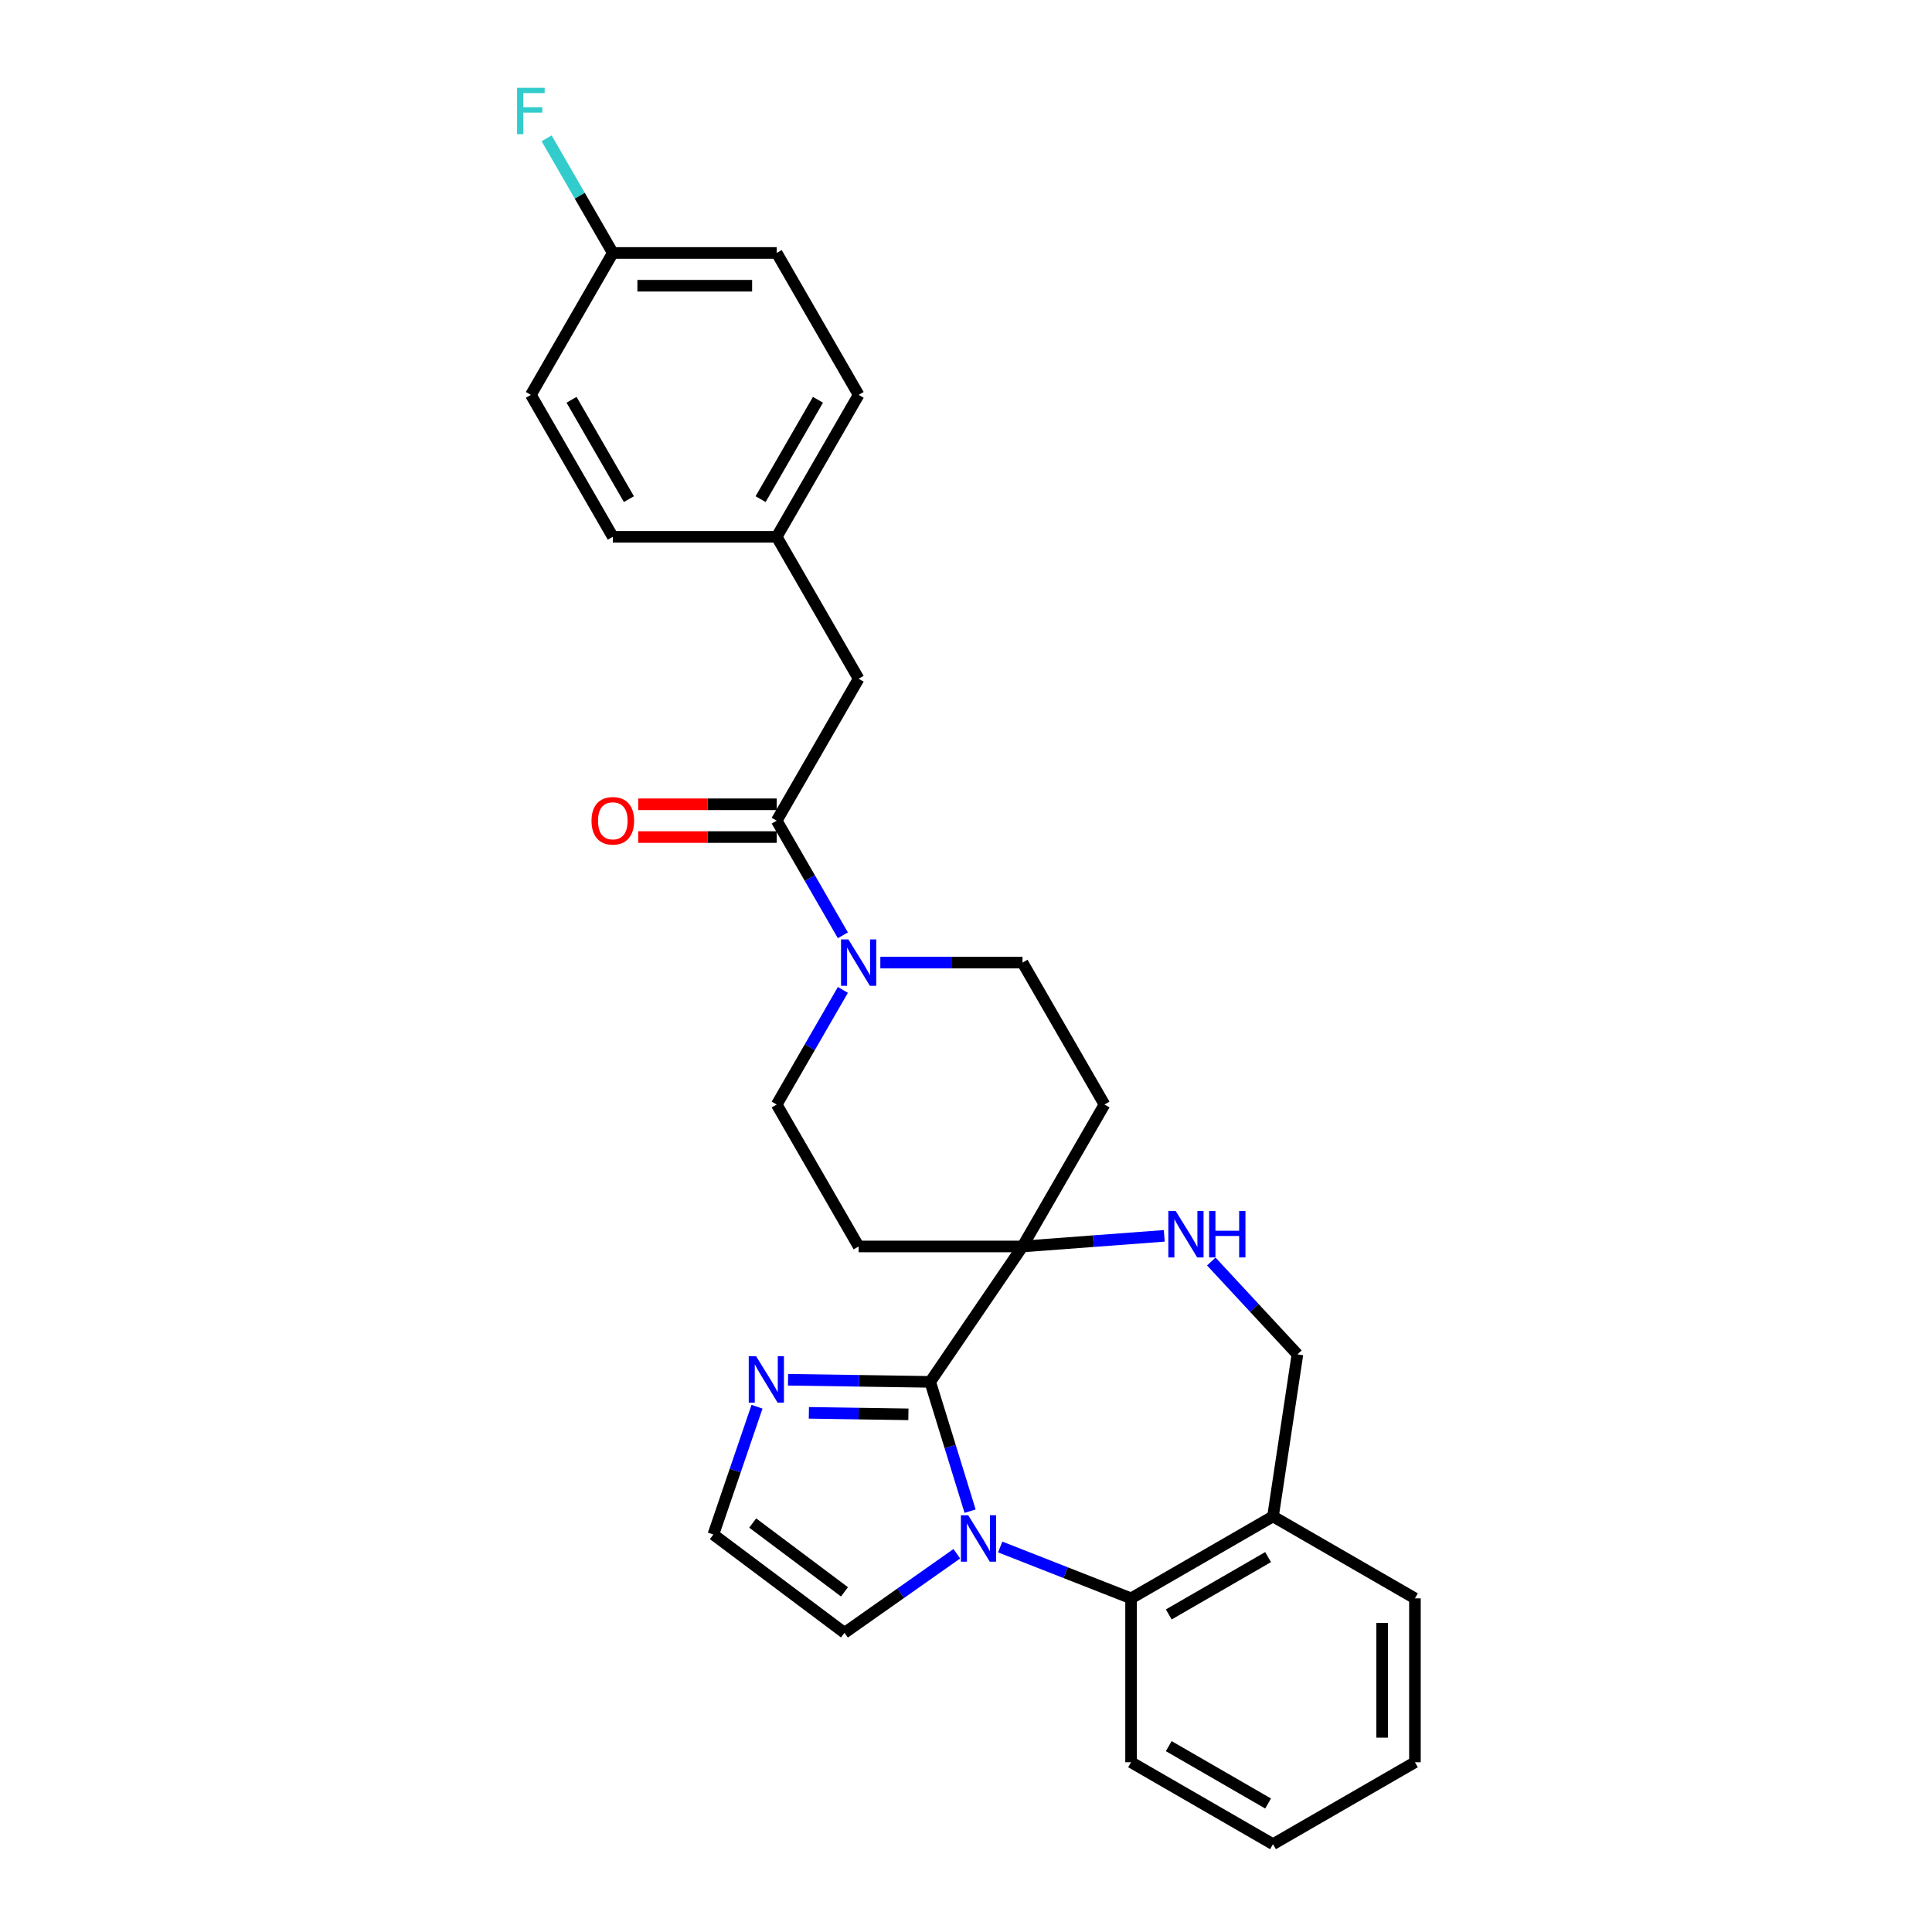 <?xml version='1.0' encoding='iso-8859-1'?>
<svg version='1.1' baseProfile='full'
              xmlns='http://www.w3.org/2000/svg'
                      xmlns:rdkit='http://www.rdkit.org/xml'
                      xmlns:xlink='http://www.w3.org/1999/xlink'
                  xml:space='preserve'
width='1000px' height='1000px' viewBox='0 0 1000 1000'>
<!-- END OF HEADER -->
<rect style='opacity:1.0;fill:#FFFFFF;stroke:none' width='1000' height='1000' x='0' y='0'> </rect>
<path class='bond-0' d='M 502.118,782.181 L 491.796,748.718' style='fill:none;fill-rule:evenodd;stroke:#0000FF;stroke-width:6px;stroke-linecap:butt;stroke-linejoin:miter;stroke-opacity:1' />
<path class='bond-0' d='M 491.796,748.718 L 481.474,715.255' style='fill:none;fill-rule:evenodd;stroke:#000000;stroke-width:6px;stroke-linecap:butt;stroke-linejoin:miter;stroke-opacity:1' />
<path class='bond-2' d='M 517.708,800.721 L 551.574,814.013' style='fill:none;fill-rule:evenodd;stroke:#0000FF;stroke-width:6px;stroke-linecap:butt;stroke-linejoin:miter;stroke-opacity:1' />
<path class='bond-2' d='M 551.574,814.013 L 585.441,827.304' style='fill:none;fill-rule:evenodd;stroke:#000000;stroke-width:6px;stroke-linecap:butt;stroke-linejoin:miter;stroke-opacity:1' />
<path class='bond-8' d='M 495.246,804.219 L 466.179,824.681' style='fill:none;fill-rule:evenodd;stroke:#0000FF;stroke-width:6px;stroke-linecap:butt;stroke-linejoin:miter;stroke-opacity:1' />
<path class='bond-8' d='M 466.179,824.681 L 437.112,845.142' style='fill:none;fill-rule:evenodd;stroke:#000000;stroke-width:6px;stroke-linecap:butt;stroke-linejoin:miter;stroke-opacity:1' />
<path class='bond-1' d='M 481.474,715.255 L 529.259,645.167' style='fill:none;fill-rule:evenodd;stroke:#000000;stroke-width:6px;stroke-linecap:butt;stroke-linejoin:miter;stroke-opacity:1' />
<path class='bond-5' d='M 481.474,715.255 L 444.68,714.704' style='fill:none;fill-rule:evenodd;stroke:#000000;stroke-width:6px;stroke-linecap:butt;stroke-linejoin:miter;stroke-opacity:1' />
<path class='bond-5' d='M 444.68,714.704 L 407.887,714.154' style='fill:none;fill-rule:evenodd;stroke:#0000FF;stroke-width:6px;stroke-linecap:butt;stroke-linejoin:miter;stroke-opacity:1' />
<path class='bond-5' d='M 470.182,732.053 L 444.427,731.668' style='fill:none;fill-rule:evenodd;stroke:#000000;stroke-width:6px;stroke-linecap:butt;stroke-linejoin:miter;stroke-opacity:1' />
<path class='bond-5' d='M 444.427,731.668 L 418.671,731.283' style='fill:none;fill-rule:evenodd;stroke:#0000FF;stroke-width:6px;stroke-linecap:butt;stroke-linejoin:miter;stroke-opacity:1' />
<path class='bond-6' d='M 529.259,645.167 L 565.938,642.418' style='fill:none;fill-rule:evenodd;stroke:#000000;stroke-width:6px;stroke-linecap:butt;stroke-linejoin:miter;stroke-opacity:1' />
<path class='bond-6' d='M 565.938,642.418 L 602.618,639.67' style='fill:none;fill-rule:evenodd;stroke:#0000FF;stroke-width:6px;stroke-linecap:butt;stroke-linejoin:miter;stroke-opacity:1' />
<path class='bond-10' d='M 529.259,645.167 L 571.672,571.705' style='fill:none;fill-rule:evenodd;stroke:#000000;stroke-width:6px;stroke-linecap:butt;stroke-linejoin:miter;stroke-opacity:1' />
<path class='bond-11' d='M 529.259,645.167 L 444.431,645.167' style='fill:none;fill-rule:evenodd;stroke:#000000;stroke-width:6px;stroke-linecap:butt;stroke-linejoin:miter;stroke-opacity:1' />
<path class='bond-7' d='M 585.441,827.304 L 658.903,784.891' style='fill:none;fill-rule:evenodd;stroke:#000000;stroke-width:6px;stroke-linecap:butt;stroke-linejoin:miter;stroke-opacity:1' />
<path class='bond-7' d='M 604.943,835.635 L 656.367,805.945' style='fill:none;fill-rule:evenodd;stroke:#000000;stroke-width:6px;stroke-linecap:butt;stroke-linejoin:miter;stroke-opacity:1' />
<path class='bond-24' d='M 585.441,827.304 L 585.441,912.132' style='fill:none;fill-rule:evenodd;stroke:#000000;stroke-width:6px;stroke-linecap:butt;stroke-linejoin:miter;stroke-opacity:1' />
<path class='bond-3' d='M 436.272,512.374 L 419.145,542.039' style='fill:none;fill-rule:evenodd;stroke:#0000FF;stroke-width:6px;stroke-linecap:butt;stroke-linejoin:miter;stroke-opacity:1' />
<path class='bond-3' d='M 419.145,542.039 L 402.018,571.705' style='fill:none;fill-rule:evenodd;stroke:#000000;stroke-width:6px;stroke-linecap:butt;stroke-linejoin:miter;stroke-opacity:1' />
<path class='bond-4' d='M 436.272,484.11 L 419.145,454.444' style='fill:none;fill-rule:evenodd;stroke:#0000FF;stroke-width:6px;stroke-linecap:butt;stroke-linejoin:miter;stroke-opacity:1' />
<path class='bond-4' d='M 419.145,454.444 L 402.018,424.779' style='fill:none;fill-rule:evenodd;stroke:#000000;stroke-width:6px;stroke-linecap:butt;stroke-linejoin:miter;stroke-opacity:1' />
<path class='bond-31' d='M 455.662,498.242 L 492.461,498.242' style='fill:none;fill-rule:evenodd;stroke:#0000FF;stroke-width:6px;stroke-linecap:butt;stroke-linejoin:miter;stroke-opacity:1' />
<path class='bond-31' d='M 492.461,498.242 L 529.259,498.242' style='fill:none;fill-rule:evenodd;stroke:#000000;stroke-width:6px;stroke-linecap:butt;stroke-linejoin:miter;stroke-opacity:1' />
<path class='bond-15' d='M 402.018,424.779 L 444.431,351.317' style='fill:none;fill-rule:evenodd;stroke:#000000;stroke-width:6px;stroke-linecap:butt;stroke-linejoin:miter;stroke-opacity:1' />
<path class='bond-16' d='M 402.018,416.297 L 366.178,416.297' style='fill:none;fill-rule:evenodd;stroke:#000000;stroke-width:6px;stroke-linecap:butt;stroke-linejoin:miter;stroke-opacity:1' />
<path class='bond-16' d='M 366.178,416.297 L 330.339,416.297' style='fill:none;fill-rule:evenodd;stroke:#FF0000;stroke-width:6px;stroke-linecap:butt;stroke-linejoin:miter;stroke-opacity:1' />
<path class='bond-16' d='M 402.018,433.262 L 366.178,433.262' style='fill:none;fill-rule:evenodd;stroke:#000000;stroke-width:6px;stroke-linecap:butt;stroke-linejoin:miter;stroke-opacity:1' />
<path class='bond-16' d='M 366.178,433.262 L 330.339,433.262' style='fill:none;fill-rule:evenodd;stroke:#FF0000;stroke-width:6px;stroke-linecap:butt;stroke-linejoin:miter;stroke-opacity:1' />
<path class='bond-28' d='M 391.829,728.118 L 380.534,761.189' style='fill:none;fill-rule:evenodd;stroke:#0000FF;stroke-width:6px;stroke-linecap:butt;stroke-linejoin:miter;stroke-opacity:1' />
<path class='bond-28' d='M 380.534,761.189 L 369.239,794.26' style='fill:none;fill-rule:evenodd;stroke:#000000;stroke-width:6px;stroke-linecap:butt;stroke-linejoin:miter;stroke-opacity:1' />
<path class='bond-29' d='M 626.962,652.96 L 649.254,676.986' style='fill:none;fill-rule:evenodd;stroke:#0000FF;stroke-width:6px;stroke-linecap:butt;stroke-linejoin:miter;stroke-opacity:1' />
<path class='bond-29' d='M 649.254,676.986 L 671.546,701.011' style='fill:none;fill-rule:evenodd;stroke:#000000;stroke-width:6px;stroke-linecap:butt;stroke-linejoin:miter;stroke-opacity:1' />
<path class='bond-12' d='M 658.903,784.891 L 671.546,701.011' style='fill:none;fill-rule:evenodd;stroke:#000000;stroke-width:6px;stroke-linecap:butt;stroke-linejoin:miter;stroke-opacity:1' />
<path class='bond-25' d='M 658.903,784.891 L 732.366,827.304' style='fill:none;fill-rule:evenodd;stroke:#000000;stroke-width:6px;stroke-linecap:butt;stroke-linejoin:miter;stroke-opacity:1' />
<path class='bond-9' d='M 437.112,845.142 L 369.239,794.26' style='fill:none;fill-rule:evenodd;stroke:#000000;stroke-width:6px;stroke-linecap:butt;stroke-linejoin:miter;stroke-opacity:1' />
<path class='bond-9' d='M 437.107,823.935 L 389.596,788.318' style='fill:none;fill-rule:evenodd;stroke:#000000;stroke-width:6px;stroke-linecap:butt;stroke-linejoin:miter;stroke-opacity:1' />
<path class='bond-13' d='M 571.672,571.705 L 529.259,498.242' style='fill:none;fill-rule:evenodd;stroke:#000000;stroke-width:6px;stroke-linecap:butt;stroke-linejoin:miter;stroke-opacity:1' />
<path class='bond-14' d='M 444.431,645.167 L 402.018,571.705' style='fill:none;fill-rule:evenodd;stroke:#000000;stroke-width:6px;stroke-linecap:butt;stroke-linejoin:miter;stroke-opacity:1' />
<path class='bond-17' d='M 444.431,351.317 L 402.018,277.854' style='fill:none;fill-rule:evenodd;stroke:#000000;stroke-width:6px;stroke-linecap:butt;stroke-linejoin:miter;stroke-opacity:1' />
<path class='bond-20' d='M 402.018,277.854 L 317.19,277.854' style='fill:none;fill-rule:evenodd;stroke:#000000;stroke-width:6px;stroke-linecap:butt;stroke-linejoin:miter;stroke-opacity:1' />
<path class='bond-21' d='M 402.018,277.854 L 444.431,204.391' style='fill:none;fill-rule:evenodd;stroke:#000000;stroke-width:6px;stroke-linecap:butt;stroke-linejoin:miter;stroke-opacity:1' />
<path class='bond-21' d='M 393.687,258.352 L 423.377,206.928' style='fill:none;fill-rule:evenodd;stroke:#000000;stroke-width:6px;stroke-linecap:butt;stroke-linejoin:miter;stroke-opacity:1' />
<path class='bond-18' d='M 317.19,130.929 L 402.018,130.929' style='fill:none;fill-rule:evenodd;stroke:#000000;stroke-width:6px;stroke-linecap:butt;stroke-linejoin:miter;stroke-opacity:1' />
<path class='bond-18' d='M 329.914,147.894 L 389.294,147.894' style='fill:none;fill-rule:evenodd;stroke:#000000;stroke-width:6px;stroke-linecap:butt;stroke-linejoin:miter;stroke-opacity:1' />
<path class='bond-19' d='M 317.19,130.929 L 300.063,101.264' style='fill:none;fill-rule:evenodd;stroke:#000000;stroke-width:6px;stroke-linecap:butt;stroke-linejoin:miter;stroke-opacity:1' />
<path class='bond-19' d='M 300.063,101.264 L 282.936,71.598' style='fill:none;fill-rule:evenodd;stroke:#33CCCC;stroke-width:6px;stroke-linecap:butt;stroke-linejoin:miter;stroke-opacity:1' />
<path class='bond-32' d='M 317.19,130.929 L 274.777,204.391' style='fill:none;fill-rule:evenodd;stroke:#000000;stroke-width:6px;stroke-linecap:butt;stroke-linejoin:miter;stroke-opacity:1' />
<path class='bond-23' d='M 317.19,277.854 L 274.777,204.391' style='fill:none;fill-rule:evenodd;stroke:#000000;stroke-width:6px;stroke-linecap:butt;stroke-linejoin:miter;stroke-opacity:1' />
<path class='bond-23' d='M 325.521,258.352 L 295.831,206.928' style='fill:none;fill-rule:evenodd;stroke:#000000;stroke-width:6px;stroke-linecap:butt;stroke-linejoin:miter;stroke-opacity:1' />
<path class='bond-22' d='M 444.431,204.391 L 402.018,130.929' style='fill:none;fill-rule:evenodd;stroke:#000000;stroke-width:6px;stroke-linecap:butt;stroke-linejoin:miter;stroke-opacity:1' />
<path class='bond-26' d='M 585.441,912.132 L 658.903,954.545' style='fill:none;fill-rule:evenodd;stroke:#000000;stroke-width:6px;stroke-linecap:butt;stroke-linejoin:miter;stroke-opacity:1' />
<path class='bond-26' d='M 604.943,903.801 L 656.367,933.491' style='fill:none;fill-rule:evenodd;stroke:#000000;stroke-width:6px;stroke-linecap:butt;stroke-linejoin:miter;stroke-opacity:1' />
<path class='bond-30' d='M 732.366,827.304 L 732.366,912.132' style='fill:none;fill-rule:evenodd;stroke:#000000;stroke-width:6px;stroke-linecap:butt;stroke-linejoin:miter;stroke-opacity:1' />
<path class='bond-30' d='M 715.4,840.029 L 715.4,899.408' style='fill:none;fill-rule:evenodd;stroke:#000000;stroke-width:6px;stroke-linecap:butt;stroke-linejoin:miter;stroke-opacity:1' />
<path class='bond-27' d='M 658.903,954.545 L 732.366,912.132' style='fill:none;fill-rule:evenodd;stroke:#000000;stroke-width:6px;stroke-linecap:butt;stroke-linejoin:miter;stroke-opacity:1' />
<path  class='atom-0' d='M 501.167 784.302
L 509.039 797.026
Q 509.819 798.282, 511.075 800.555
Q 512.33 802.828, 512.398 802.964
L 512.398 784.302
L 515.587 784.302
L 515.587 808.325
L 512.296 808.325
L 503.847 794.413
Q 502.863 792.785, 501.812 790.919
Q 500.794 789.052, 500.488 788.475
L 500.488 808.325
L 497.367 808.325
L 497.367 784.302
L 501.167 784.302
' fill='#0000FF'/>
<path  class='atom-4' d='M 439.121 486.23
L 446.993 498.954
Q 447.774 500.21, 449.029 502.483
Q 450.284 504.757, 450.352 504.892
L 450.352 486.23
L 453.542 486.23
L 453.542 510.253
L 450.25 510.253
L 441.802 496.342
Q 440.818 494.713, 439.766 492.847
Q 438.748 490.981, 438.443 490.404
L 438.443 510.253
L 435.321 510.253
L 435.321 486.23
L 439.121 486.23
' fill='#0000FF'/>
<path  class='atom-6' d='M 391.346 701.974
L 399.218 714.698
Q 399.998 715.954, 401.254 718.227
Q 402.509 720.501, 402.577 720.636
L 402.577 701.974
L 405.766 701.974
L 405.766 725.997
L 402.475 725.997
L 394.026 712.086
Q 393.042 710.457, 391.99 708.591
Q 390.972 706.725, 390.667 706.148
L 390.667 725.997
L 387.545 725.997
L 387.545 701.974
L 391.346 701.974
' fill='#0000FF'/>
<path  class='atom-7' d='M 608.539 626.816
L 616.411 639.541
Q 617.191 640.796, 618.446 643.069
Q 619.702 645.343, 619.77 645.478
L 619.77 626.816
L 622.959 626.816
L 622.959 650.84
L 619.668 650.84
L 611.219 636.928
Q 610.235 635.299, 609.183 633.433
Q 608.165 631.567, 607.86 630.99
L 607.86 650.84
L 604.738 650.84
L 604.738 626.816
L 608.539 626.816
' fill='#0000FF'/>
<path  class='atom-7' d='M 625.843 626.816
L 629.101 626.816
L 629.101 637.03
L 641.384 637.03
L 641.384 626.816
L 644.641 626.816
L 644.641 650.84
L 641.384 650.84
L 641.384 639.744
L 629.101 639.744
L 629.101 650.84
L 625.843 650.84
L 625.843 626.816
' fill='#0000FF'/>
<path  class='atom-17' d='M 306.163 424.847
Q 306.163 419.079, 309.013 415.855
Q 311.863 412.632, 317.19 412.632
Q 322.517 412.632, 325.368 415.855
Q 328.218 419.079, 328.218 424.847
Q 328.218 430.683, 325.334 434.008
Q 322.45 437.3, 317.19 437.3
Q 311.897 437.3, 309.013 434.008
Q 306.163 430.717, 306.163 424.847
M 317.19 434.585
Q 320.855 434.585, 322.823 432.142
Q 324.825 429.665, 324.825 424.847
Q 324.825 420.131, 322.823 417.756
Q 320.855 415.346, 317.19 415.346
Q 313.526 415.346, 311.524 417.722
Q 309.556 420.097, 309.556 424.847
Q 309.556 429.699, 311.524 432.142
Q 313.526 434.585, 317.19 434.585
' fill='#FF0000'/>
<path  class='atom-20' d='M 267.634 45.455
L 281.919 45.455
L 281.919 48.203
L 270.858 48.203
L 270.858 55.498
L 280.698 55.498
L 280.698 58.28
L 270.858 58.28
L 270.858 69.478
L 267.634 69.478
L 267.634 45.455
' fill='#33CCCC'/>
</svg>
